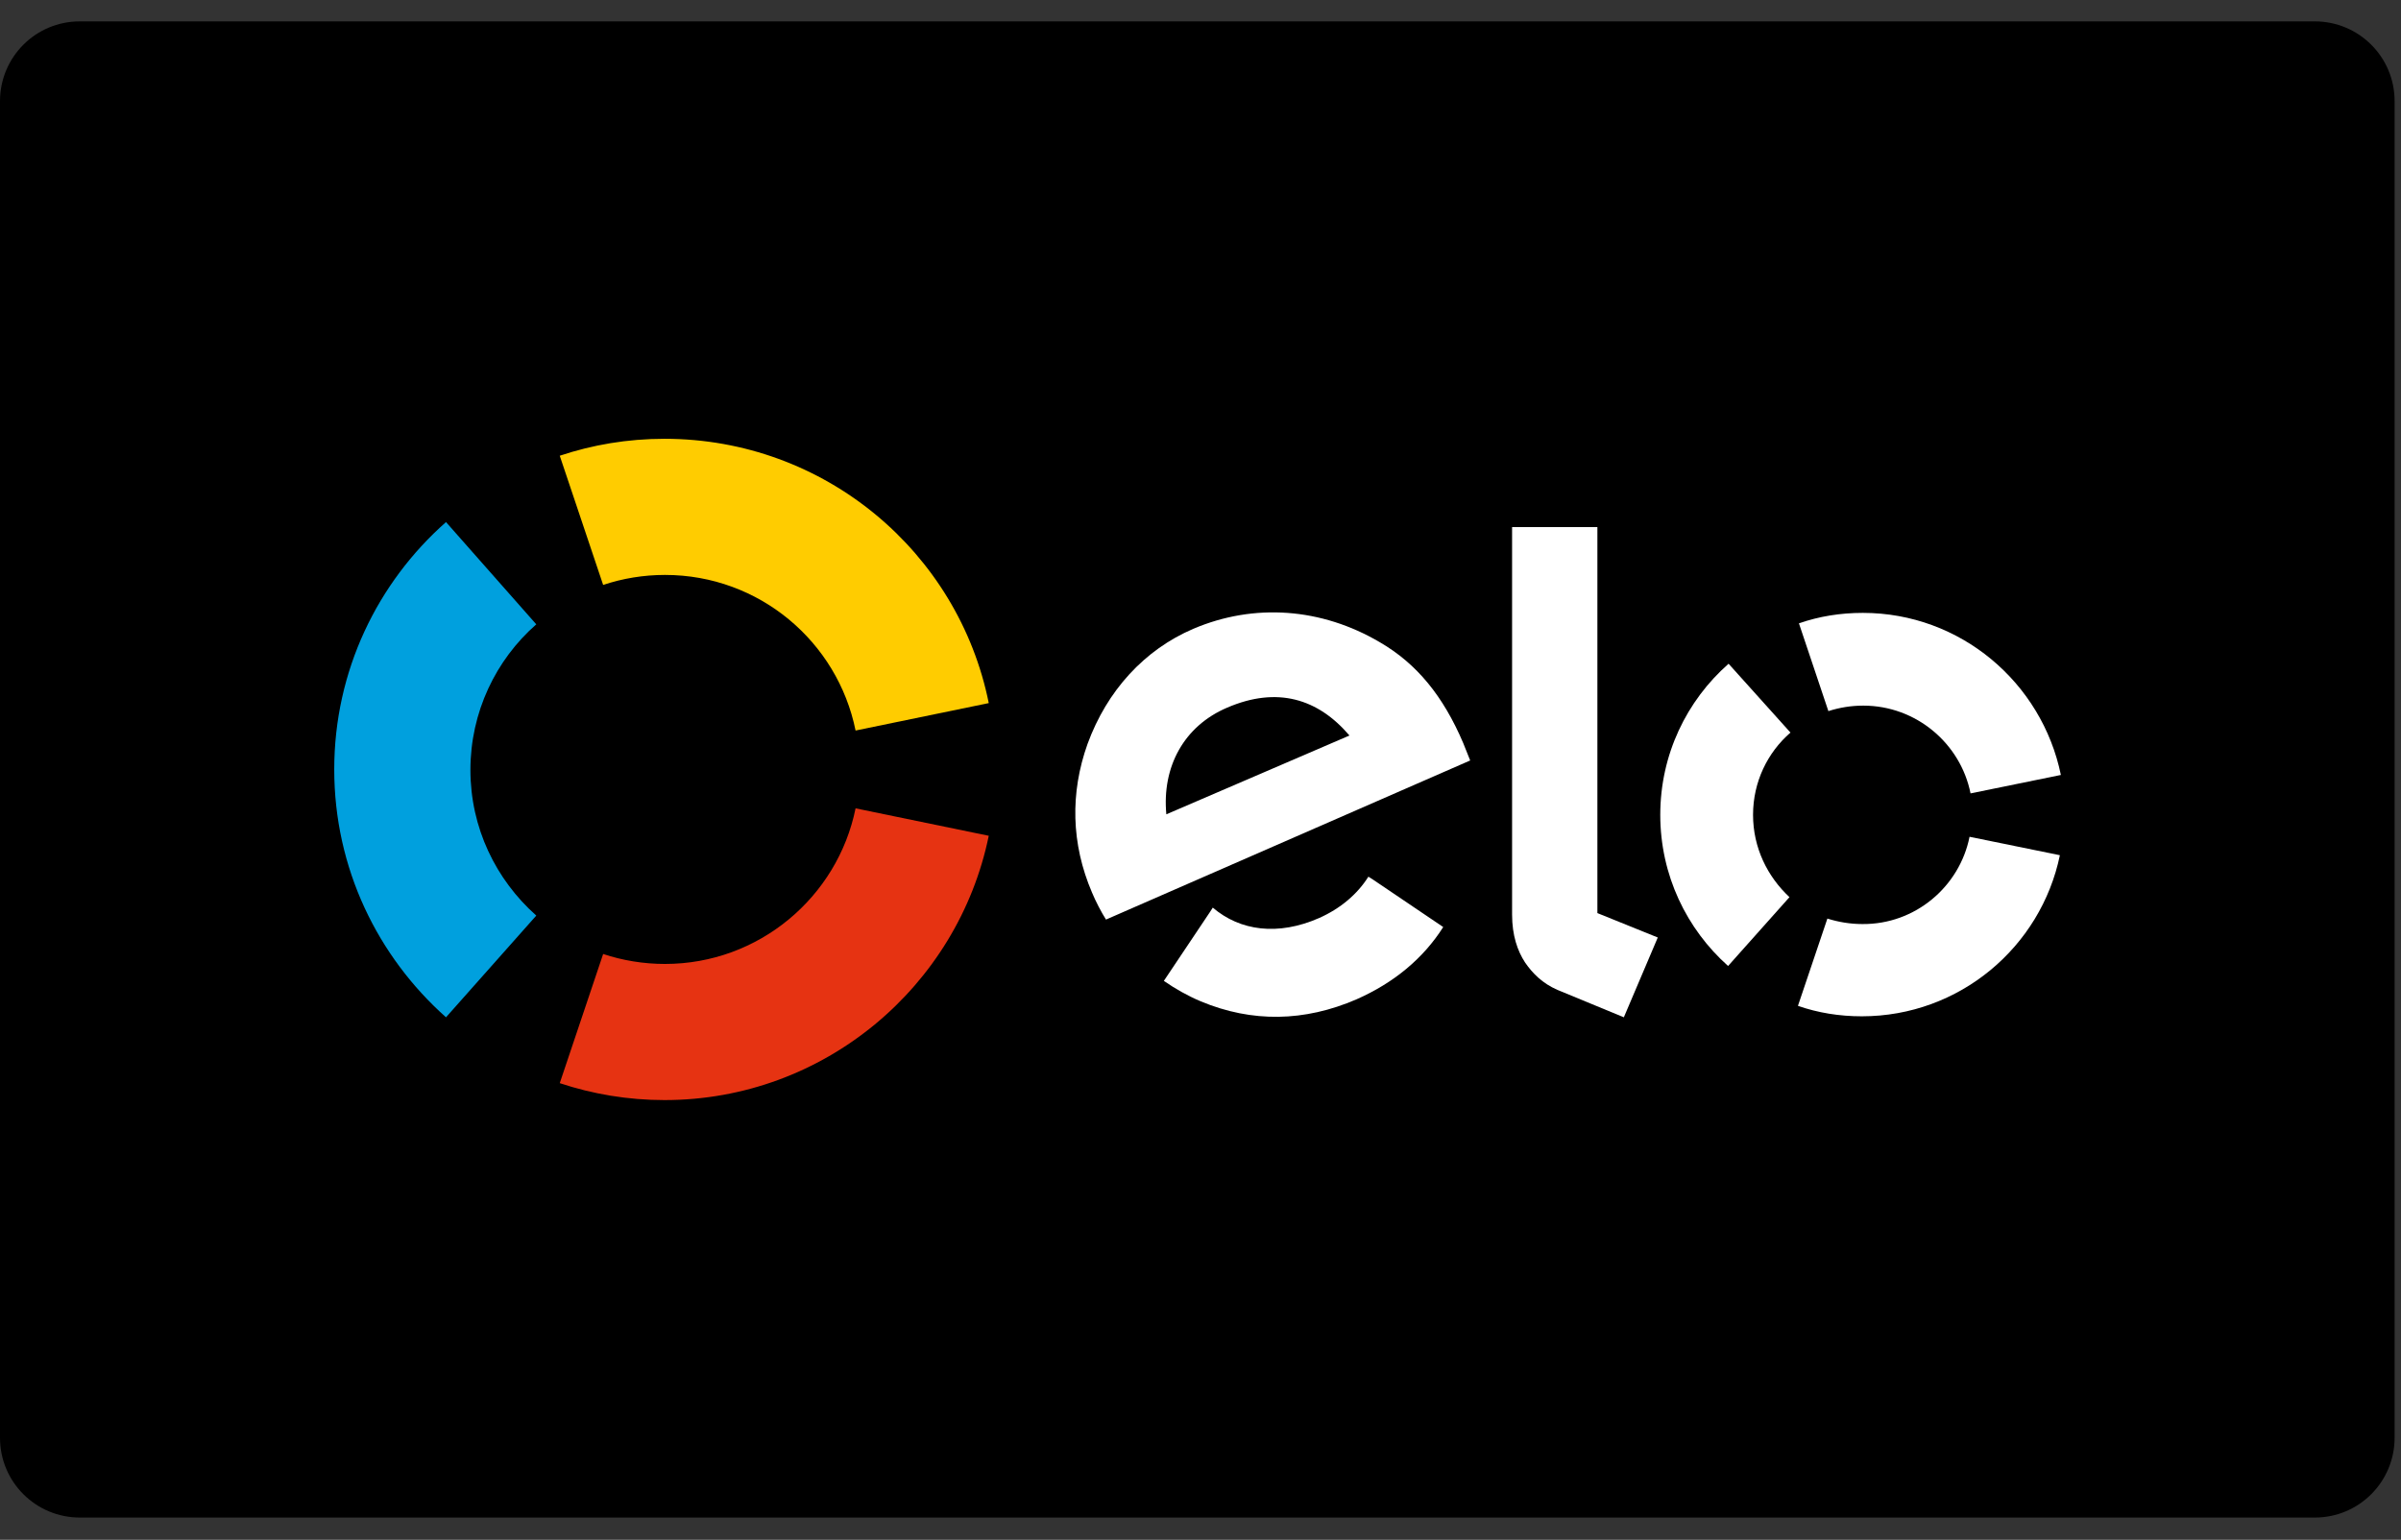 <svg width="53" height="34" viewBox="0 0 53 34" fill="none" xmlns="http://www.w3.org/2000/svg">
<rect x="0" y="0" width="53" height="34" fill="#333333" stroke="none"/>
<path fill-rule="evenodd" clip-rule="evenodd" d="M52.859 31.747C52.859 32.716 52.077 33.509 51.097 33.509H1.762C0.793 33.509 0 32.727 0 31.747V2.234C0 1.265 0.782 0.472 1.762 0.472H51.097C52.066 0.472 52.859 1.254 52.859 2.234V31.747Z" fill="black"/>
<path d="M13.314 12.916C13.743 12.772 14.206 12.695 14.679 12.695C16.761 12.695 18.489 14.171 18.886 16.131L21.826 15.525C21.154 12.189 18.203 9.689 14.668 9.689C13.853 9.689 13.082 9.821 12.356 10.063L13.314 12.916Z" fill="#FFCC00"/>
<path d="M9.845 22.463L11.838 20.217C10.946 19.424 10.384 18.279 10.384 17.001C10.384 15.724 10.946 14.568 11.838 13.786L9.845 11.528C8.336 12.861 7.378 14.81 7.378 16.99C7.378 19.171 8.336 21.12 9.845 22.463Z" fill="#00A0DE"/>
<path d="M18.886 17.849C18.489 19.809 16.75 21.285 14.679 21.285C14.206 21.285 13.743 21.208 13.314 21.065L12.356 23.917C13.082 24.159 13.864 24.291 14.668 24.291C18.192 24.291 21.143 21.78 21.826 18.455L18.886 17.849Z" fill="#E63312"/>
<path d="M24.414 20.305C24.315 20.151 24.183 19.897 24.106 19.71C23.643 18.631 23.621 17.508 24.006 16.428C24.436 15.25 25.262 14.347 26.341 13.885C27.685 13.312 29.171 13.422 30.46 14.182C31.275 14.655 31.858 15.371 32.299 16.407C32.354 16.539 32.409 16.682 32.453 16.792L24.414 20.305ZM27.09 15.625C26.132 16.032 25.647 16.935 25.746 17.981L29.788 16.241C29.094 15.426 28.191 15.151 27.09 15.625ZM30.294 19.413L30.206 19.358C29.964 19.743 29.59 20.062 29.116 20.272C28.213 20.668 27.376 20.558 26.771 20.041L26.715 20.129L25.691 21.659C25.945 21.835 26.22 21.99 26.506 22.111C27.64 22.584 28.797 22.562 29.942 22.067C30.768 21.703 31.418 21.164 31.858 20.47L30.294 19.413Z" fill="white"/>
<path d="M35.261 11.627V20.162L36.594 20.701L35.845 22.463L34.38 21.858C34.05 21.715 33.83 21.494 33.664 21.252C33.499 20.999 33.378 20.657 33.378 20.195V11.639H35.261V11.627Z" fill="white"/>
<path d="M38.697 17.993C38.697 17.266 39.016 16.616 39.523 16.176L38.157 14.656C37.232 15.471 36.649 16.66 36.649 17.993C36.649 19.326 37.232 20.515 38.146 21.33L39.501 19.81C39.016 19.358 38.697 18.72 38.697 17.993Z" fill="white"/>
<path d="M41.109 20.404C40.844 20.404 40.58 20.36 40.338 20.283L39.688 22.21C40.129 22.364 40.602 22.441 41.098 22.441C43.256 22.441 45.051 20.91 45.47 18.884L43.476 18.477C43.256 19.578 42.276 20.415 41.109 20.404Z" fill="white"/>
<path d="M41.12 13.533C40.624 13.533 40.151 13.61 39.71 13.764L40.36 15.702C40.602 15.625 40.855 15.581 41.131 15.581C42.298 15.581 43.278 16.418 43.498 17.519L45.492 17.112C45.073 15.074 43.278 13.533 41.12 13.533Z" fill="white"/>
</svg>
